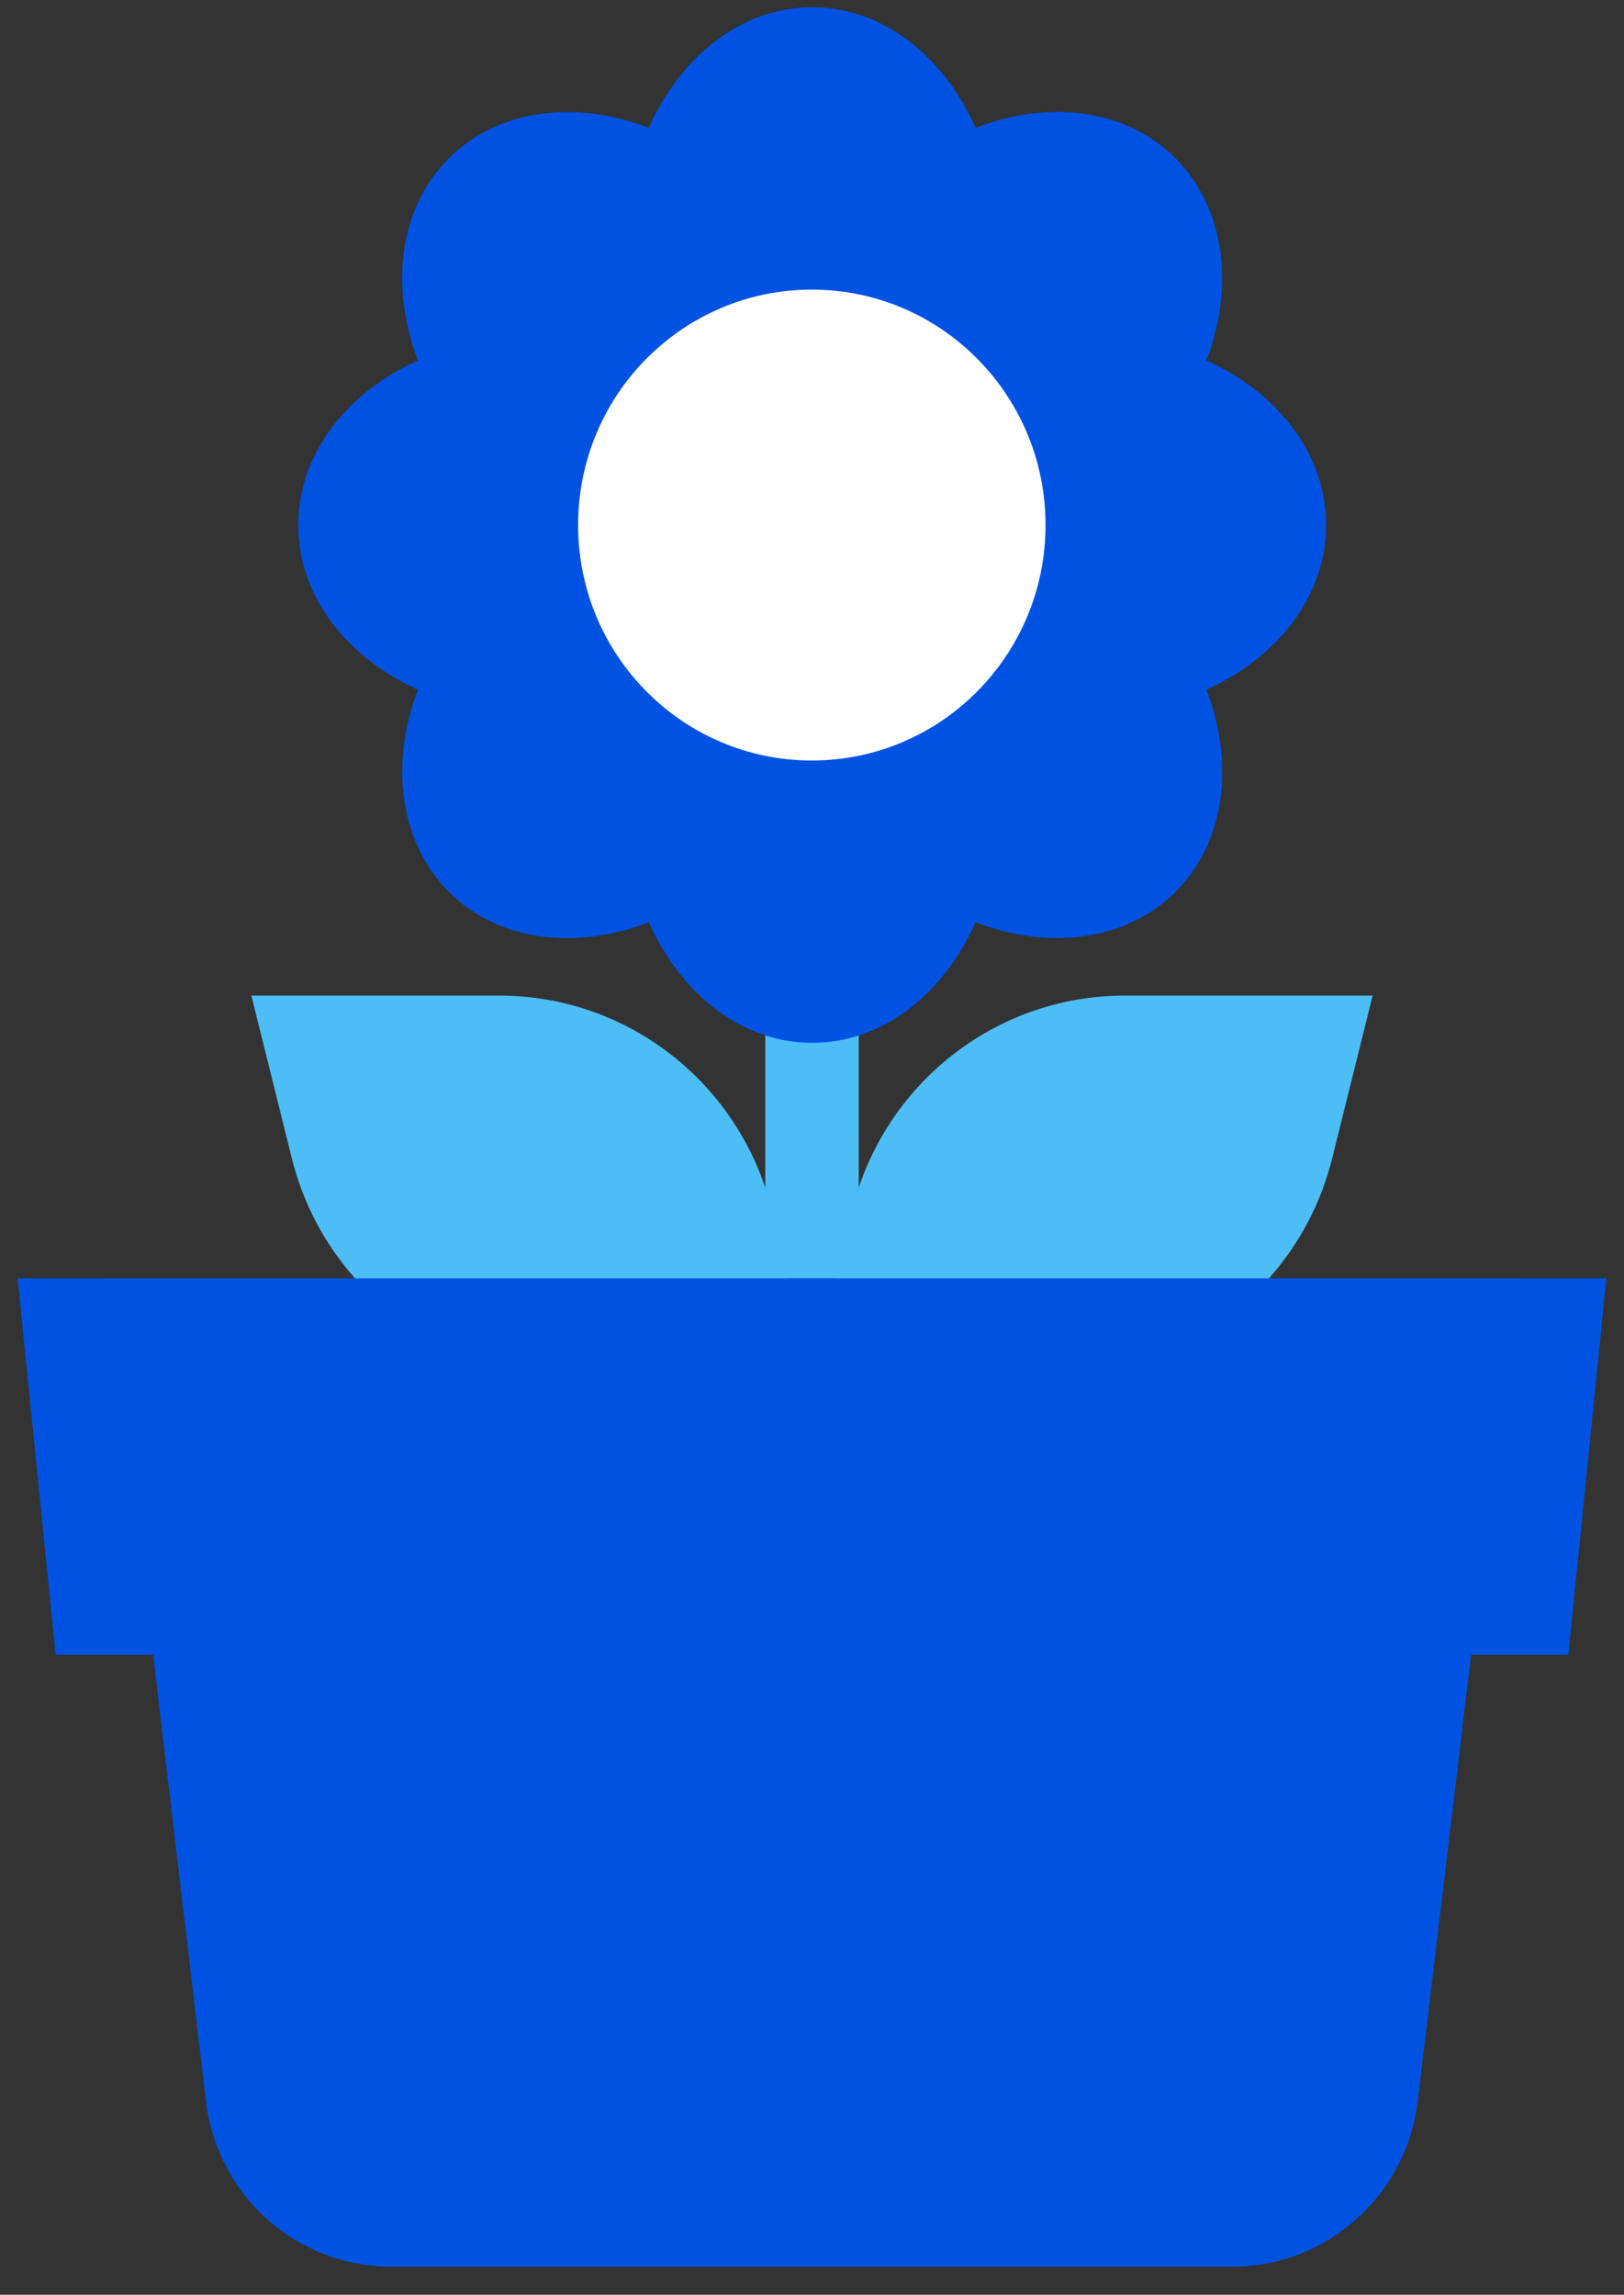 <svg width="46" height="65" viewBox="0 0 46 65" fill="none" xmlns="http://www.w3.org/2000/svg">
<rect x="0" y="0" width="46" height="65" fill="#333333" stroke="none"/>
<g clip-path="url(#clip0_133683_3698)">
<path d="M3.075 36.209H42.945L40.158 59.513C39.836 62.188 37.583 64.206 34.906 64.206H11.084C8.397 64.206 6.144 62.188 5.832 59.502L3.075 36.199V36.209Z" fill="#0053E2"/>
<path d="M21.858 34.263C20.973 30.705 17.794 28.201 14.152 28.201H7.12L8.267 32.813C9.152 36.371 12.331 38.875 15.973 38.875H23.005L21.858 34.273V34.263Z" fill="#4DBDF5"/>
<path d="M24.142 34.263C25.027 30.705 28.206 28.201 31.848 28.201H38.88L37.733 32.813C36.848 36.371 33.669 38.875 30.027 38.875H22.995L24.142 34.273V34.263Z" fill="#4DBDF5"/>
<path d="M24.323 20.203H21.677V36.208H24.323V20.203Z" fill="#4DBDF5"/>
<path fill-rule="evenodd" clip-rule="evenodd" d="M23.558 13.504C23.377 13.524 23.186 13.544 22.995 13.544C22.804 13.544 22.613 13.534 22.431 13.504C22.321 13.656 22.19 13.798 22.059 13.93C21.928 14.061 21.788 14.193 21.637 14.305C21.657 14.487 21.677 14.68 21.677 14.872C21.677 15.065 21.667 15.257 21.637 15.44C21.788 15.551 21.928 15.683 22.059 15.815C22.19 15.947 22.321 16.099 22.431 16.241C22.613 16.21 22.804 16.2 22.995 16.2C23.186 16.2 23.377 16.21 23.558 16.241C23.669 16.088 23.8 15.947 23.93 15.815C24.061 15.683 24.202 15.551 24.353 15.44C24.323 15.257 24.313 15.065 24.313 14.872C24.313 14.68 24.323 14.487 24.353 14.305C24.202 14.193 24.061 14.061 23.93 13.93C23.8 13.788 23.669 13.646 23.558 13.504ZM11.838 10.21C9.816 11.122 8.448 12.865 8.448 14.872C8.448 16.879 9.816 18.623 11.838 19.535C11.043 21.623 11.305 23.833 12.703 25.252C14.112 26.671 16.305 26.924 18.377 26.123C19.283 28.161 21.013 29.539 23.005 29.539C24.997 29.539 26.727 28.161 27.633 26.123C29.705 26.924 31.898 26.661 33.307 25.252C34.715 23.833 34.967 21.623 34.172 19.535C36.194 18.623 37.562 16.879 37.562 14.872C37.562 12.865 36.194 11.122 34.172 10.21C34.967 8.121 34.705 5.912 33.307 4.493C31.898 3.074 29.705 2.82 27.633 3.621C26.727 1.584 24.997 0.205 23.005 0.205C21.013 0.205 19.283 1.584 18.377 3.621C16.305 2.82 14.112 3.084 12.703 4.493C11.295 5.912 11.043 8.121 11.838 10.21Z" fill="#0053E2"/>
<path d="M22.995 8.203C26.647 8.203 29.615 11.183 29.615 14.873C29.615 18.562 26.647 21.542 22.995 21.542C19.343 21.542 16.375 18.562 16.375 14.873C16.375 11.183 19.343 8.203 22.995 8.203Z" fill="white"/>
<path d="M0.5 36.209H45.5L44.423 46.872H1.576L0.5 36.209Z" fill="#0053E2"/>
</g>
<defs>
<clipPath id="clip0_133683_3698">
<rect width="45" height="64" fill="white" transform="translate(0.5 0.205)"/>
</clipPath>
</defs>
</svg>
